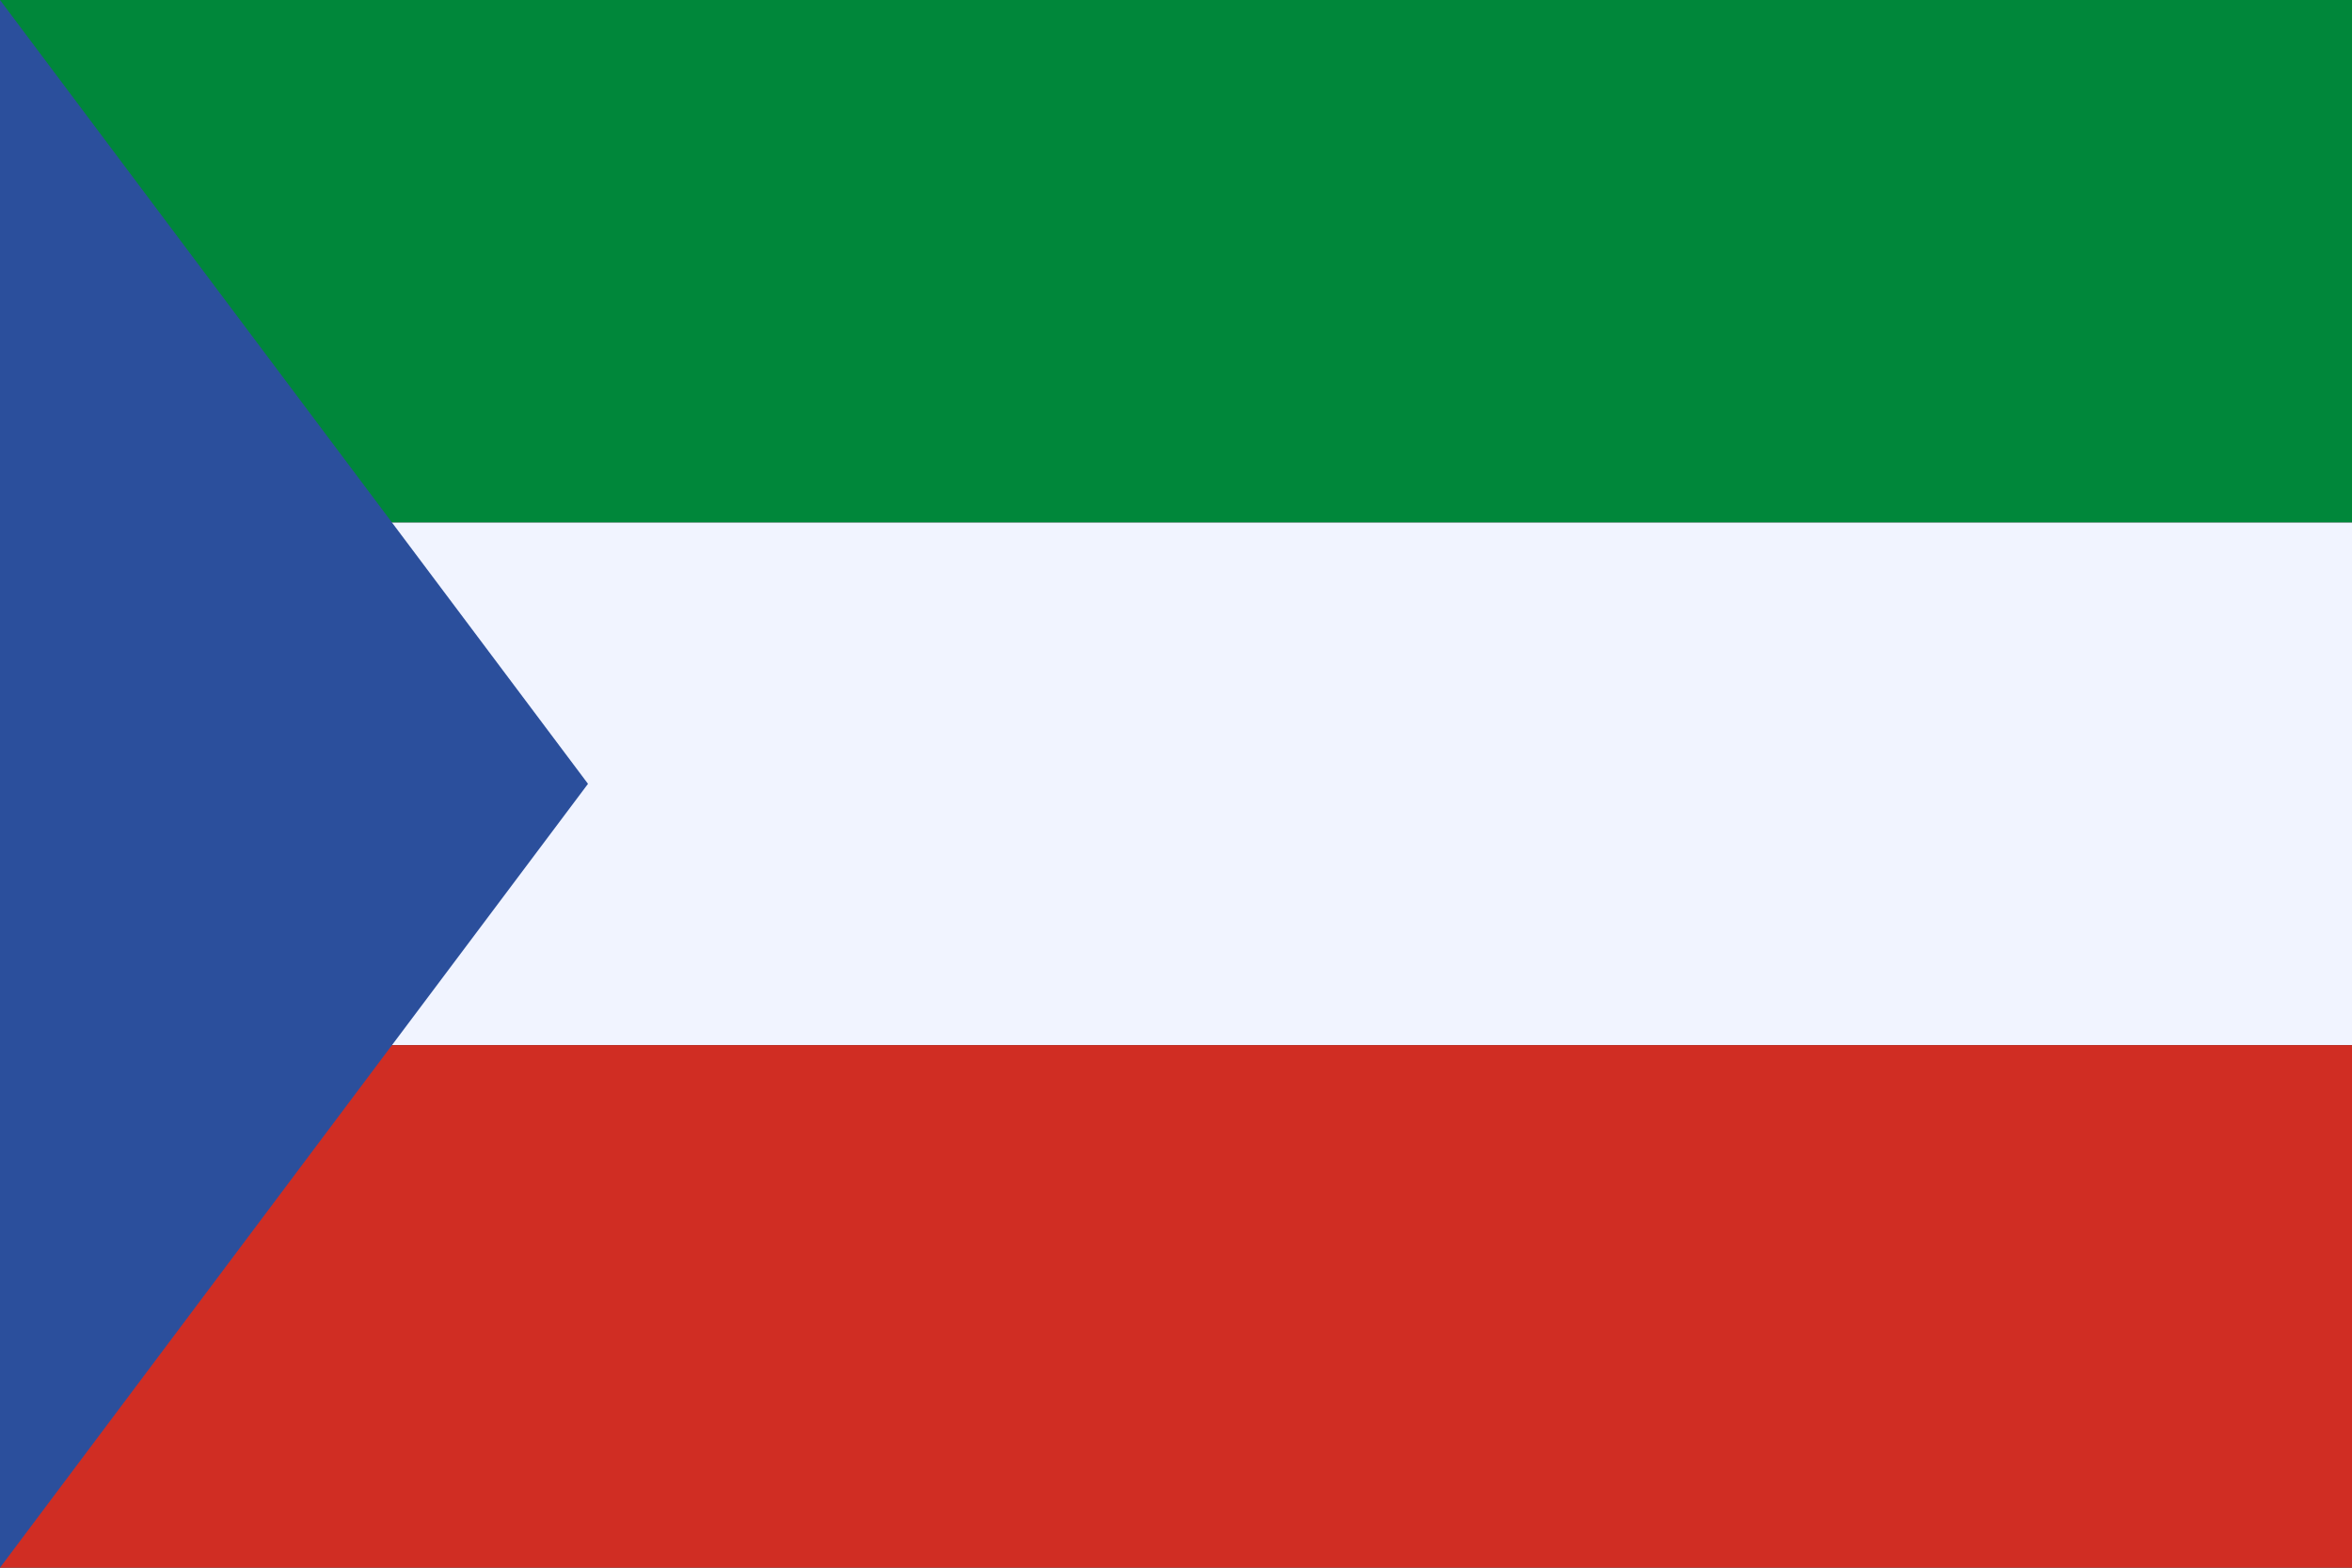 <?xml version="1.0" encoding="UTF-8" standalone="no"?>
<svg
   xmlns:dc="http://purl.org/dc/elements/1.1/"
   xmlns:cc="http://creativecommons.org/ns#"
   xmlns:rdf="http://www.w3.org/1999/02/22-rdf-syntax-ns#"
   xmlns:svg="http://www.w3.org/2000/svg"
   xmlns="http://www.w3.org/2000/svg"
   xmlns:sodipodi="http://sodipodi.sourceforge.net/DTD/sodipodi-0.dtd"
   xmlns:inkscape="http://www.inkscape.org/namespaces/inkscape"
   width="750"
   height="500"
   version="1.1"
   id="svg10"
   sodipodi:docname="Flag_of_San_Benito_(Santander).svg"
   inkscape:version="1.0.1 (3bc2e813f5, 2020-09-07)">
  <rect width="100%" height="100%" fill="#333333" stroke="none"/>
  <defs
     id="defs14" />
  <sodipodi:namedview
     pagecolor="#ffffff"
     bordercolor="#666666"
     borderopacity="1"
     objecttolerance="10"
     gridtolerance="10"
     guidetolerance="10"
     inkscape:pageopacity="0"
     inkscape:pageshadow="2"
     inkscape:window-width="1920"
     inkscape:window-height="1001"
     id="namedview12"
     showgrid="false"
     inkscape:zoom="0.81333333"
     inkscape:cx="499.94181"
     inkscape:cy="200.22841"
     inkscape:window-x="-9"
     inkscape:window-y="-9"
     inkscape:window-maximized="1"
     inkscape:current-layer="svg10"
     fit-margin-top="0"
     fit-margin-left="0"
     fit-margin-right="0"
     fit-margin-bottom="0" />
  <rect
     fill="#078930"
     width="750"
     height="166.666"
     id="rect2"
     style="fill:#00873a;fill-opacity:1"
     x="0"
     y="0" />
  <rect
     fill="#ffffff"
     width="750"
     height="166.666"
     y="166.666"
     id="rect4"
     style="fill:#f1f4ff;fill-opacity:1"
     x="0" />
  <rect
     fill="#da121a"
     width="750"
     height="166.666"
     y="333.333"
     id="rect6"
     style="fill:#d02d23;fill-opacity:1"
     x="0" />
  <path
     d="M 0,0 V 500 L 187.5,250"
     fill="#0f47af"
     id="path8"
     style="fill:#2b4f9c;fill-opacity:1" />
</svg>
